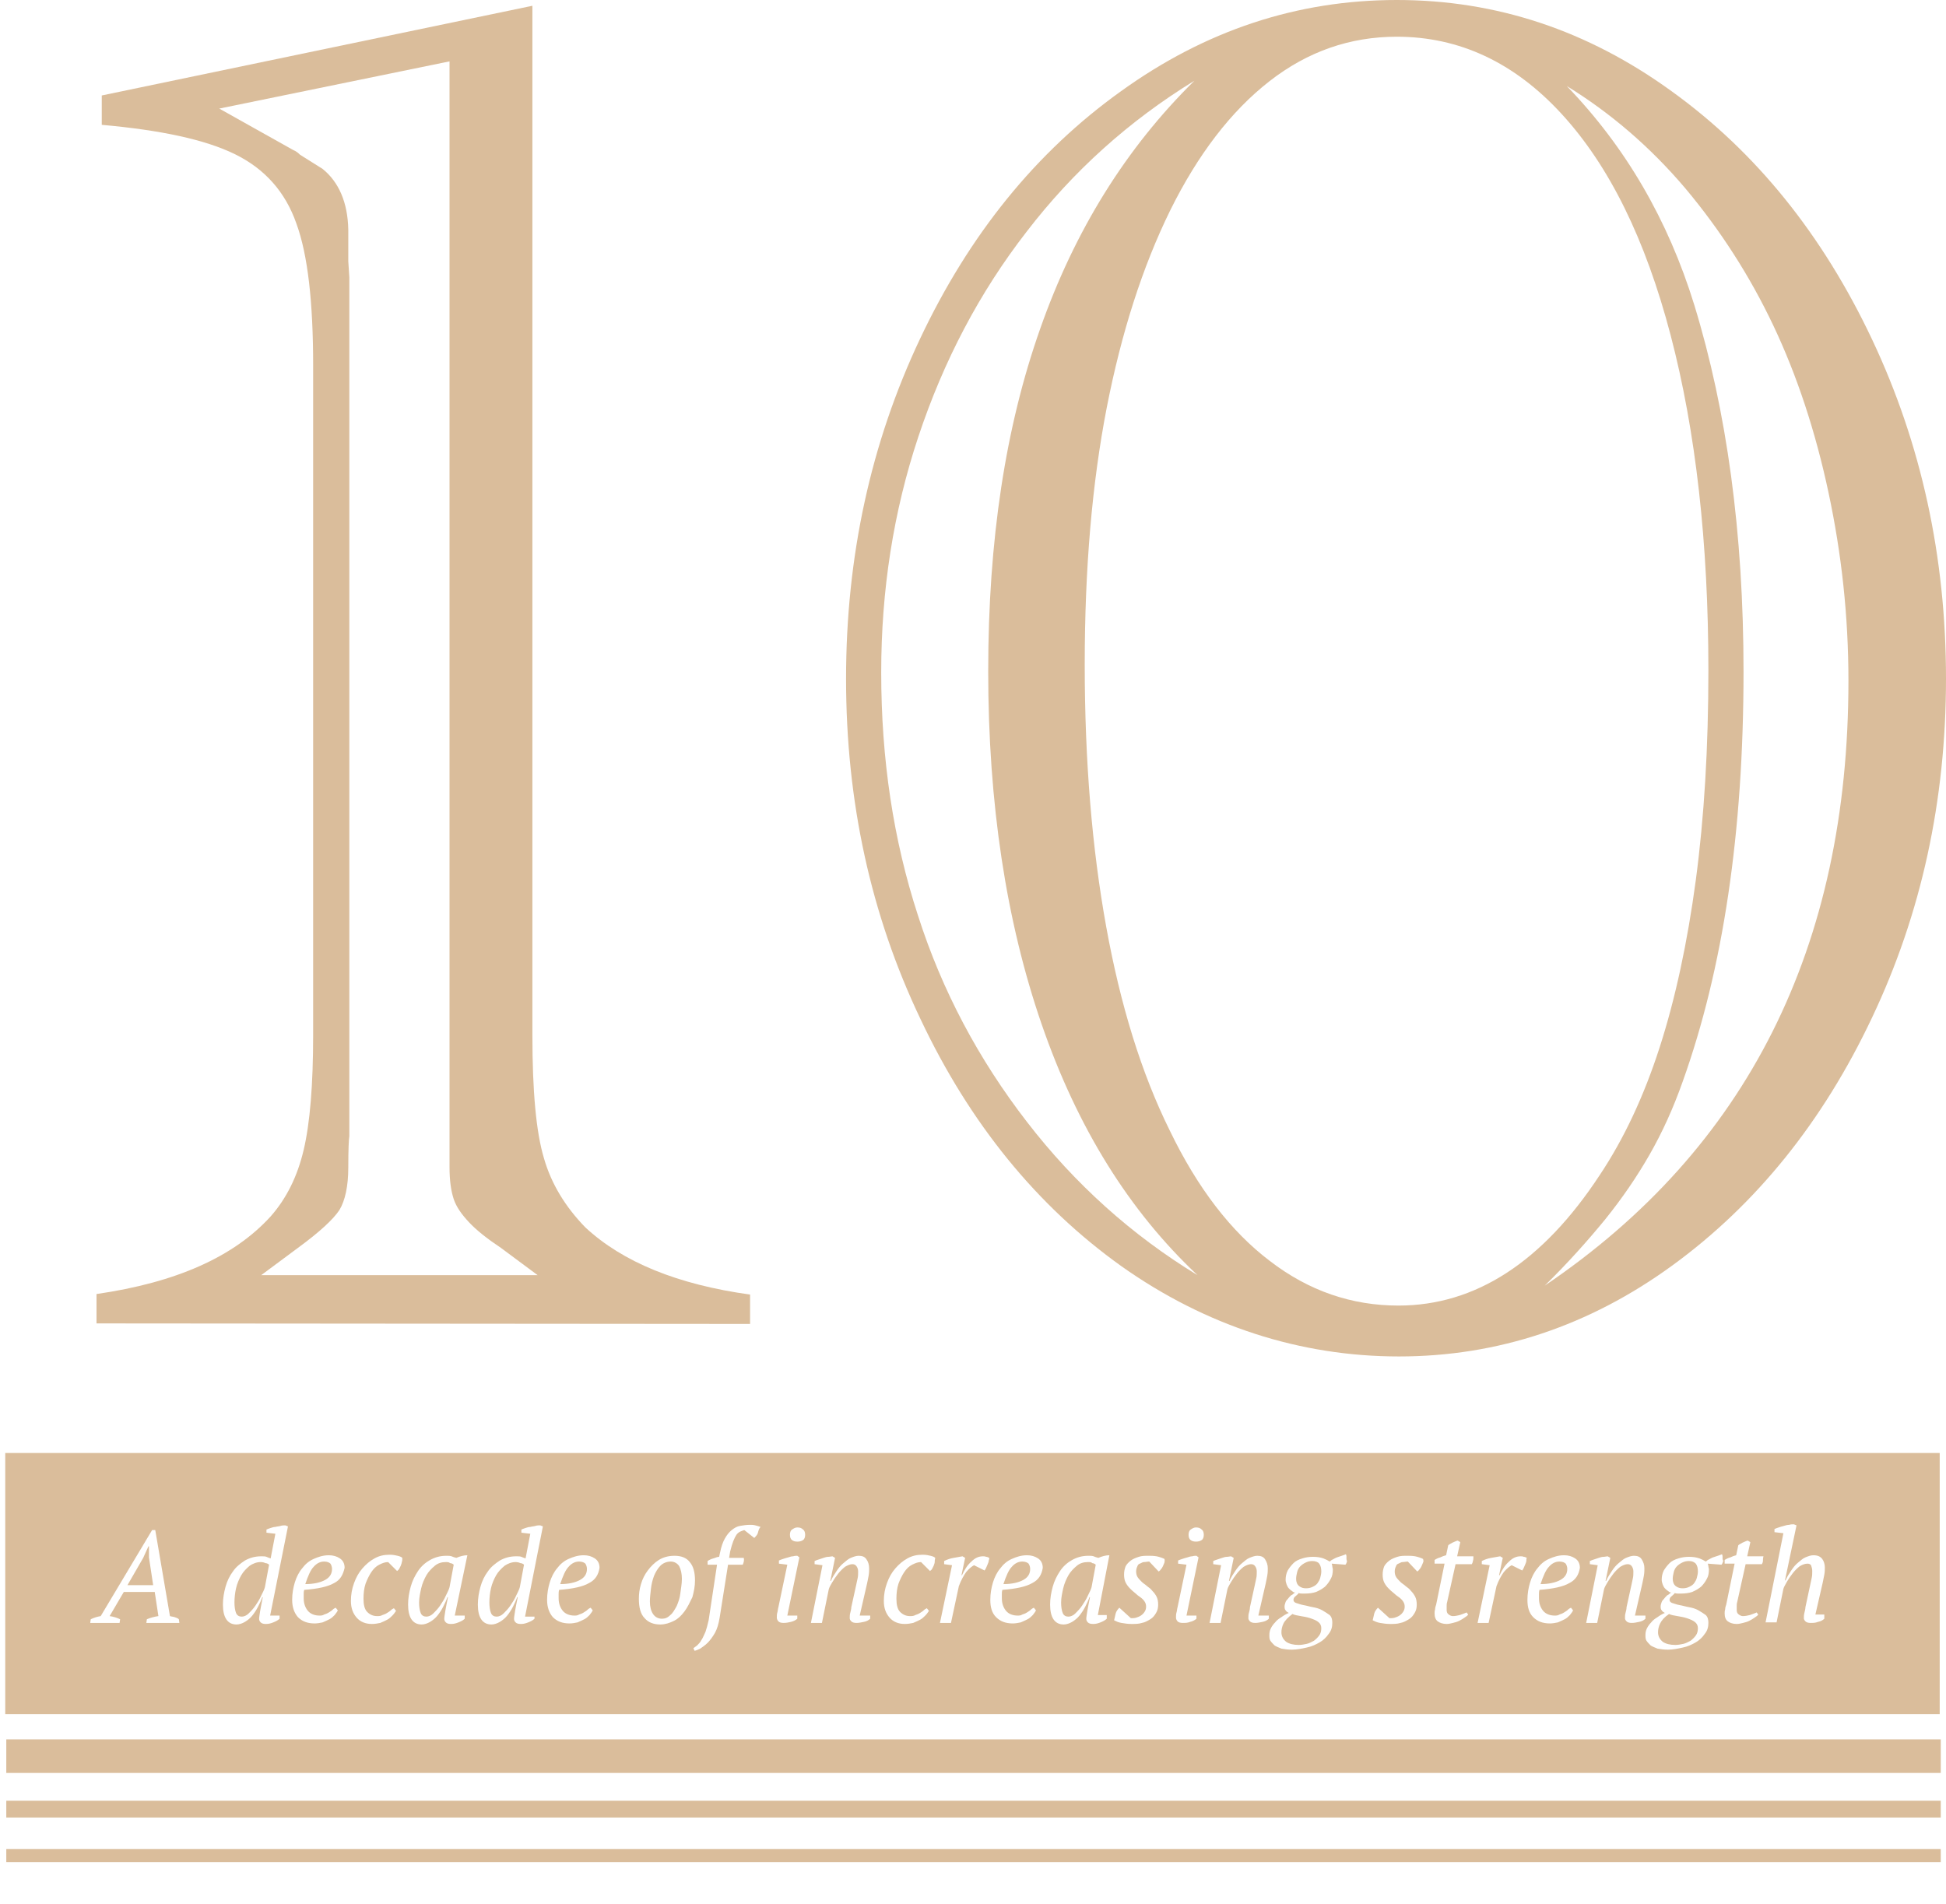 <svg width="371" height="363" viewBox="0 0 371 363" fill="none" xmlns="http://www.w3.org/2000/svg">
<path d="M18.4 252.3V246.7C33.6 244.5 44.6 239.6 51.6 231.9C54.6 228.5 56.7 224.3 57.9 219.2C59.1 214.1 59.7 206.8 59.7 197.3V69.7C59.7 57.7 58.7 48.6 56.5 42.6C54.4 36.6 50.5 32.2 44.8 29.4C39.1 26.6 30.6 24.8 19.4 23.8V18.2L101.5 1.1V197.3C101.5 208 102.2 215.8 103.7 220.8C105.1 225.7 107.8 230.1 111.6 234C118.7 240.6 129.2 244.9 143 246.8V252.4L18.4 252.3ZM49.8 243.1H102.5L95.5 237.9C92.8 236.1 90.8 234.5 89.4 233C88 231.5 87 230.1 86.5 228.6C86 227.1 85.7 225.1 85.7 222.5V11.7L41.8 20.7L55.9 28.6C56.4 28.8 56.8 29.1 57.2 29.5L61.5 32.2C64.6 34.7 66.3 38.6 66.4 43.8V49.8L66.6 52.9V216.6C66.5 217.1 66.4 219.1 66.4 222.6C66.4 226.1 65.8 228.9 64.7 230.7C63.5 232.5 60.9 234.9 56.8 237.9L49.8 243.1Z" fill="#DABD9B"/>
<path d="M161.3 129.4C161.3 106.1 166 84.5 175.4 64.6C184.8 44.7 197.5 29 213.7 17.4C229.8 5.8 247.3 0 266.3 0C285.3 0 302.7 5.8 318.7 17.4C334.8 29 347.5 44.8 356.9 64.7C366.3 84.6 371 106.2 371 129.4C371 152.6 366.3 174.2 356.9 194C347.5 213.9 334.8 229.6 318.9 241.2C303 252.8 285.5 258.6 266.7 258.6C247.9 258.6 229.9 252.8 213.8 241.4C197.7 229.9 184.9 214.2 175.5 194.3C166 174.4 161.3 152.8 161.3 129.4ZM228.3 243.1C215.3 230.9 205.4 215 198.6 195.3C191.8 175.6 188.4 153.1 188.4 128C188.4 102.9 191.7 81.4 198.3 62.7C204.9 43.9 214.7 28.2 227.7 15.4C215.3 23 204.6 32.6 195.7 44.2C186.7 55.8 179.9 68.8 175.1 83.2C170.3 97.6 168 112.6 168 128.2C168 144.7 170.3 160.1 175 174.5C179.6 188.9 186.6 202 195.8 213.9C204.9 225.7 215.8 235.5 228.3 243.1ZM206.8 126.7C206.8 145.1 208.2 161.8 210.9 176.7C213.6 191.6 217.6 204.6 223 215.5C228.3 226.5 234.7 234.8 242.1 240.4C249.5 246.1 257.7 248.9 266.6 248.9C281.3 248.9 294.1 240.6 305 224C309.6 217.1 313.4 209 316.4 199.7C319.4 190.4 321.7 179.7 323.3 167.8C324.9 155.8 325.7 142.5 325.7 127.8C325.7 103.5 323.3 82.2 318.5 63.9C313.7 45.6 306.8 31.6 297.7 21.7C288.7 11.9 278.2 7 266.3 7C257.4 7 249.3 9.8 242 15.5C234.7 21.2 228.4 29.4 223.1 40.1C217.8 50.9 213.8 63.4 211 77.7C208.2 92.1 206.8 108.4 206.8 126.7ZM294.5 245.1C333.1 219 352.4 180.5 352.4 129.8C352.4 117.5 351.1 105.6 348.6 93.9C346.1 82.2 342.6 71.6 338.1 62.1C333.6 52.6 328 43.9 321.3 35.9C314.6 28 307 21.5 298.7 16.4C309.9 28 318 41.9 323 58.1C329.2 78.3 332.4 101.6 332.4 128C332.4 158.7 328.5 184.7 320.8 206.2C319 211.3 316.9 215.9 314.5 220.1C312.1 224.3 309.3 228.4 306 232.5C302.8 236.4 299 240.7 294.5 245.1Z" fill="#DABD9B"/>
<path d="M370 331.6H1.2V338H370V331.6Z" fill="#DABD9B"/>
<path d="M370 343.3H1.2V346.5H370V343.3Z" fill="#DABD9B"/>
<path d="M370 352.5H1.2V355H370V352.5Z" fill="#DABD9B"/>
<path d="M98.3 297.8C97.5 297.8 96.8 298.1 96.2 298.5C95.6 299 95 299.6 94.6 300.3C94.2 301 93.8 301.9 93.6 302.8C93.4 303.7 93.3 304.6 93.3 305.5C93.3 306.3 93.4 307 93.6 307.5C93.8 308 94.2 308.2 94.7 308.2C95.1 308.2 95.6 308 96 307.6C96.4 307.2 96.9 306.7 97.3 306.1C97.7 305.5 98.1 304.9 98.4 304.2C98.7 303.6 99 303 99.1 302.6L99.9 298.3C99.7 298.1 99.4 298 99.2 298C99 297.9 98.7 297.8 98.3 297.8Z" fill="#DABD9B"/>
<path d="M250.2 297.6C249.7 297.6 249.3 297.7 248.9 297.9C248.5 298.1 248.2 298.3 247.9 298.6C247.6 298.9 247.4 299.3 247.3 299.7C247.2 300.1 247.1 300.6 247.1 301C247.1 301.6 247.3 302.1 247.7 302.4C248.1 302.7 248.5 302.8 249 302.8C249.5 302.8 249.9 302.7 250.3 302.5C250.7 302.3 251 302.1 251.2 301.8C251.4 301.5 251.6 301.2 251.7 300.8C251.8 300.4 251.9 300 251.9 299.6C251.9 299 251.8 298.5 251.5 298.1C251.3 297.8 250.8 297.6 250.2 297.6Z" fill="#DABD9B"/>
<path d="M85 297.8C84.2 297.8 83.5 298 82.9 298.5C82.3 299 81.7 299.6 81.3 300.3C80.9 301 80.5 301.9 80.3 302.8C80.1 303.7 79.9 304.6 79.9 305.5C79.9 306.3 80 307 80.2 307.5C80.4 308 80.8 308.2 81.3 308.2C81.7 308.2 82.2 308 82.6 307.6C83 307.2 83.5 306.7 83.9 306.1C84.3 305.5 84.7 304.9 85 304.2C85.3 303.6 85.6 303 85.7 302.6L86.5 298.3C86.3 298.1 86 298 85.8 298C85.6 297.8 85.3 297.8 85 297.8Z" fill="#DABD9B"/>
<path d="M194.9 297.7C194.2 297.7 193.5 298 192.9 298.7C192.3 299.3 191.8 300.5 191.3 302C192.9 302 194.2 301.7 195.1 301.2C196 300.7 196.4 300 196.4 299.1C196.4 298.8 196.3 298.4 196.1 298.1C195.9 297.9 195.5 297.7 194.9 297.7Z" fill="#DABD9B"/>
<path d="M127.9 297.7C127.1 297.7 126.4 298 125.9 298.5C125.4 299 125 299.7 124.7 300.4C124.4 301.2 124.2 302 124.1 302.9C124 303.8 123.9 304.6 123.9 305.3C123.9 306.3 124.1 307.1 124.5 307.7C124.9 308.3 125.5 308.6 126.2 308.6C126.8 308.6 127.3 308.4 127.8 307.9C128.3 307.5 128.6 306.9 129 306.2C129.3 305.5 129.6 304.7 129.7 303.8C129.8 302.9 130 302 130 301C130 300 129.8 299.2 129.5 298.6C129.2 298.1 128.6 297.7 127.9 297.7Z" fill="#DABD9B"/>
<path d="M244.7 309.5C244.4 310.1 244.3 310.7 244.3 311.2C244.3 311.9 244.6 312.5 245.2 313C245.8 313.4 246.6 313.6 247.6 313.6C248.1 313.6 248.6 313.5 249.1 313.4C249.6 313.3 250.1 313 250.5 312.8C250.9 312.5 251.2 312.2 251.5 311.8C251.8 311.4 251.9 310.9 251.9 310.4C251.9 309.9 251.7 309.5 251.3 309.2C250.9 308.9 250.4 308.7 249.8 308.5C249.2 308.3 248.6 308.2 248 308.1C247.4 308 246.8 307.9 246.4 307.7C245.6 308.3 245 308.9 244.7 309.5Z" fill="#DABD9B"/>
<path d="M297.3 297.7C296.6 297.7 295.9 298 295.3 298.7C294.7 299.3 294.2 300.5 293.7 302C295.3 302 296.6 301.7 297.5 301.2C298.4 300.7 298.8 300 298.8 299.1C298.8 298.8 298.7 298.4 298.5 298.1C298.3 297.9 297.9 297.7 297.3 297.7Z" fill="#DABD9B"/>
<path d="M110.4 297.7C109.7 297.7 109 298 108.4 298.7C107.8 299.3 107.3 300.5 106.8 302C108.4 302 109.7 301.7 110.6 301.2C111.5 300.7 111.9 300 111.9 299.1C111.9 298.8 111.8 298.4 111.6 298.1C111.4 297.9 111 297.7 110.4 297.7Z" fill="#DABD9B"/>
<path d="M316.5 309.5C316.2 310.1 316.1 310.7 316.1 311.2C316.1 311.9 316.4 312.5 317 313C317.6 313.4 318.4 313.6 319.4 313.6C319.9 313.6 320.4 313.5 320.9 313.4C321.4 313.3 321.9 313 322.3 312.8C322.7 312.5 323 312.2 323.3 311.8C323.6 311.4 323.7 310.9 323.7 310.4C323.7 309.9 323.5 309.5 323.1 309.2C322.7 308.9 322.2 308.7 321.6 308.5C321 308.3 320.4 308.2 319.8 308.1C319.2 308 318.6 307.9 318.2 307.7C317.3 308.3 316.8 308.9 316.5 309.5Z" fill="#DABD9B"/>
<path d="M28.4 294.8H28.3L27.3 297L24.3 302.2H29.2L28.4 296.9V294.8Z" fill="#DABD9B"/>
<path d="M322 297.6C321.5 297.6 321.1 297.7 320.7 297.9C320.3 298.1 320 298.3 319.7 298.6C319.4 298.9 319.2 299.3 319.1 299.7C319 300.1 318.9 300.6 318.9 301C318.9 301.6 319.1 302.1 319.5 302.4C319.9 302.7 320.3 302.8 320.8 302.8C321.3 302.8 321.7 302.7 322.1 302.5C322.5 302.3 322.8 302.1 323 301.8C323.2 301.5 323.4 301.2 323.5 300.8C323.6 300.4 323.7 300 323.7 299.6C323.7 299 323.6 298.5 323.3 298.1C323 297.8 322.6 297.6 322 297.6Z" fill="#DABD9B"/>
<path d="M49.7 297.8C48.9 297.8 48.2 298.1 47.6 298.5C47 299 46.4 299.6 46 300.3C45.6 301 45.2 301.9 45 302.8C44.8 303.7 44.7 304.6 44.7 305.5C44.7 306.3 44.8 307 45 307.5C45.2 308 45.6 308.2 46.1 308.2C46.5 308.2 47 308 47.4 307.6C47.8 307.2 48.3 306.7 48.7 306.1C49.1 305.5 49.5 304.9 49.8 304.2C50.1 303.6 50.4 303 50.5 302.6L51.3 298.3C51.1 298.1 50.8 298 50.6 298C50.4 297.9 50.1 297.8 49.7 297.8Z" fill="#DABD9B"/>
<path d="M1 277V326.8H369.8V277H1ZM34.2 309.4H27.9L28 308.7C28.7 308.4 29.5 308.2 30.2 308.1L29.5 303.5H23.6L20.9 308.1C21.6 308.2 22.3 308.4 22.9 308.7L22.8 309.4H17.2L17.3 308.7C17.9 308.4 18.6 308.2 19.2 308.1L29 291.7H29.6L32.4 308.1C32.7 308.2 33 308.2 33.3 308.3C33.6 308.4 33.9 308.5 34.1 308.7L34.2 309.4ZM53.3 308V308.6C53 308.9 52.6 309.1 52.1 309.3C51.6 309.5 51.2 309.6 50.7 309.6C50.2 309.6 49.9 309.5 49.7 309.3C49.5 309.1 49.4 308.9 49.4 308.6C49.4 308.3 49.5 307.8 49.6 307.1C49.7 306.4 49.9 305.6 50.1 304.5H50C49.8 305.1 49.5 305.7 49.2 306.3C48.9 306.9 48.5 307.5 48.1 308C47.7 308.5 47.2 308.9 46.7 309.2C46.2 309.5 45.6 309.7 45.1 309.7C43.4 309.7 42.5 308.4 42.5 305.9C42.5 304.7 42.7 303.6 43 302.5C43.3 301.4 43.8 300.4 44.4 299.6C45 298.7 45.8 298.1 46.7 297.5C47.6 297 48.6 296.7 49.8 296.7C50.2 296.7 50.6 296.7 50.8 296.8C51 296.9 51.3 297 51.6 297.1L52.5 292.4L50.8 292.2V291.6C51 291.5 51.3 291.4 51.6 291.3C51.9 291.2 52.2 291.1 52.5 291.1C52.8 291 53.2 291 53.5 290.9C53.8 290.8 54.1 290.8 54.4 290.8L54.9 291L51.5 308H53.3ZM63.7 301.8C62.5 302.5 60.6 302.9 58 303.1C57.9 303.4 57.9 303.7 57.9 303.9C57.9 304.2 57.9 304.4 57.9 304.7C57.9 305.7 58.2 306.5 58.7 307.1C59.2 307.7 60 308 60.9 308C61.2 308 61.5 308 61.8 307.8C62.1 307.7 62.4 307.6 62.7 307.4C63 307.2 63.2 307.1 63.4 306.9C63.6 306.7 63.8 306.6 64 306.5L64.4 307C64.3 307.3 64 307.6 63.8 307.9C63.5 308.2 63.2 308.5 62.8 308.7C62.4 308.9 62 309.1 61.5 309.3C61 309.4 60.5 309.5 60 309.5C58.6 309.5 57.6 309.1 56.8 308.3C56.1 307.5 55.7 306.4 55.7 305C55.7 303.8 55.9 302.7 56.2 301.7C56.5 300.7 57 299.7 57.6 299C58.2 298.2 58.9 297.6 59.8 297.2C60.7 296.8 61.6 296.5 62.7 296.5C63.5 296.5 64.2 296.7 64.8 297.1C65.4 297.5 65.7 298.1 65.7 298.9C65.4 300.2 64.9 301.2 63.7 301.8ZM76.6 297.8C76.6 298 76.5 298.2 76.4 298.5C76.3 298.7 76.2 298.9 76.1 299.1C76 299.3 75.8 299.4 75.7 299.5L74 297.8C73.4 297.8 72.9 298 72.3 298.3C71.7 298.6 71.2 299.1 70.8 299.7C70.4 300.3 70 301.1 69.7 301.9C69.4 302.8 69.3 303.8 69.3 304.8C69.3 305.9 69.5 306.8 70 307.3C70.5 307.8 71.1 308.1 71.9 308.1C72.2 308.1 72.6 308.1 72.9 307.9C73.2 307.8 73.5 307.7 73.8 307.5C74.1 307.3 74.3 307.2 74.5 307C74.7 306.8 74.9 306.7 75.1 306.6L75.5 307.1C75.3 307.4 75.1 307.7 74.8 308C74.5 308.3 74.2 308.6 73.8 308.8C73.4 309 73 309.2 72.5 309.4C72 309.5 71.5 309.6 70.9 309.6C69.7 309.6 68.7 309.2 68 308.4C67.3 307.6 66.9 306.6 66.9 305.2C66.9 304 67.1 302.9 67.5 301.8C67.9 300.7 68.4 299.8 69.1 299C69.8 298.2 70.5 297.6 71.4 297.1C72.3 296.6 73.2 296.4 74.3 296.4C74.9 296.4 75.4 296.5 75.8 296.6C76.2 296.7 76.5 296.8 76.7 297C76.7 297.4 76.7 297.6 76.6 297.8ZM88.6 308V308.6C88.3 308.9 87.9 309.1 87.4 309.3C86.9 309.5 86.5 309.6 86 309.6C85.5 309.6 85.2 309.5 85 309.3C84.8 309.1 84.7 308.9 84.7 308.6C84.7 308.3 84.8 307.8 84.9 307.1C85 306.4 85.2 305.6 85.4 304.5H85.3C85.1 305.1 84.8 305.7 84.5 306.3C84.2 306.9 83.8 307.5 83.4 308C83 308.5 82.5 308.9 82 309.2C81.5 309.5 80.9 309.7 80.4 309.7C78.7 309.7 77.8 308.4 77.8 305.9C77.8 304.7 78 303.6 78.3 302.5C78.6 301.4 79.1 300.4 79.7 299.5C80.3 298.6 81.1 297.9 82 297.4C82.9 296.9 83.9 296.6 85.1 296.6C85.5 296.6 85.8 296.6 86.1 296.7C86.3 296.8 86.6 296.9 87 297C87.7 296.7 88.4 296.5 89.1 296.5L86.7 308H88.6ZM101.9 308V308.6C101.6 308.9 101.2 309.1 100.7 309.3C100.2 309.5 99.8 309.6 99.3 309.6C98.8 309.6 98.5 309.5 98.3 309.3C98.1 309.1 98 308.9 98 308.6C98 308.3 98.1 307.8 98.2 307.1C98.3 306.4 98.5 305.6 98.7 304.5H98.6C98.4 305.1 98.1 305.7 97.8 306.3C97.5 306.9 97.1 307.5 96.7 308C96.3 308.5 95.8 308.9 95.3 309.2C94.8 309.5 94.2 309.7 93.7 309.7C92 309.7 91.1 308.4 91.1 305.9C91.1 304.7 91.3 303.6 91.6 302.5C91.9 301.4 92.4 300.4 93 299.6C93.6 298.7 94.4 298.1 95.3 297.5C96.2 297 97.2 296.7 98.4 296.7C98.8 296.7 99.2 296.7 99.4 296.8C99.6 296.9 99.9 297 100.2 297.1L101.1 292.4L99.4 292.2V291.6C99.6 291.5 99.9 291.4 100.2 291.3C100.5 291.2 100.8 291.1 101.1 291.1C101.4 291 101.8 291 102.1 290.9C102.4 290.8 102.7 290.8 103 290.8L103.5 291L100.1 308.2H101.9V308ZM112.3 301.8C111.1 302.5 109.2 302.9 106.6 303.1C106.5 303.4 106.5 303.7 106.5 303.9C106.5 304.2 106.5 304.4 106.5 304.7C106.5 305.7 106.8 306.5 107.3 307.1C107.8 307.7 108.6 308 109.5 308C109.8 308 110.1 308 110.4 307.8C110.7 307.7 111 307.6 111.3 307.4C111.6 307.2 111.8 307.1 112 306.9C112.2 306.7 112.4 306.6 112.6 306.5L113 307C112.9 307.3 112.6 307.6 112.4 307.9C112.1 308.2 111.8 308.5 111.4 308.7C111 308.9 110.6 309.1 110.1 309.3C109.6 309.4 109.1 309.5 108.6 309.5C107.2 309.5 106.2 309.1 105.4 308.3C104.7 307.5 104.3 306.4 104.3 305C104.3 303.8 104.5 302.7 104.8 301.7C105.1 300.7 105.6 299.7 106.2 299C106.8 298.2 107.5 297.6 108.4 297.2C109.3 296.8 110.2 296.5 111.3 296.5C112.1 296.5 112.8 296.7 113.4 297.1C114 297.5 114.3 298.1 114.3 298.9C114.1 300.2 113.5 301.2 112.3 301.8ZM130.5 307.2C129.9 308 129.3 308.6 128.5 309C127.7 309.4 126.8 309.7 125.9 309.7C124.6 309.7 123.6 309.3 122.9 308.5C122.1 307.7 121.8 306.4 121.8 304.8C121.8 303.9 121.9 303 122.2 302C122.5 301 122.9 300.2 123.5 299.4C124.1 298.6 124.8 297.9 125.6 297.4C126.4 296.9 127.4 296.6 128.6 296.6C129.9 296.6 130.9 297 131.5 297.8C132.2 298.6 132.5 299.8 132.5 301.3C132.5 302.4 132.3 303.4 132 304.5C131.5 305.5 131.1 306.4 130.5 307.2ZM144.5 292.2C144.4 292.6 144.1 292.9 143.8 293.2L141.9 291.7C141.6 291.8 141.3 291.9 141.1 292C140.9 292.1 140.6 292.3 140.4 292.6C140.2 292.9 140 293.3 139.8 293.8C139.6 294.3 139.4 295 139.2 295.8L139 297H141.8C141.9 297.4 141.8 297.9 141.6 298.3H138.8L137.2 308.4C137 309.6 136.7 310.6 136.3 311.3C135.9 312 135.4 312.7 134.9 313.2C134.4 313.7 133.9 314 133.5 314.3C133 314.5 132.7 314.7 132.4 314.7L132.2 314.2C132.4 314.1 132.6 313.9 132.9 313.7C133.2 313.4 133.5 313.1 133.7 312.7C134 312.3 134.2 311.7 134.5 311.1C134.7 310.5 134.9 309.8 135.1 308.9L136.7 298.3H134.9V297.6C135.2 297.4 135.6 297.2 136 297.1C136.4 297 136.7 296.8 137.1 296.8L137.3 295.9C137.5 294.9 137.8 294 138.2 293.3C138.6 292.6 139 292.1 139.5 291.7C140 291.3 140.5 291 141.1 290.9C141.7 290.8 142.3 290.7 143 290.7C143.3 290.7 143.6 290.7 144 290.8C144.4 290.9 144.7 291 145 291.1C144.7 291.4 144.6 291.8 144.5 292.2ZM152 308V308.6C151.7 308.9 151.2 309.1 150.8 309.2C150.4 309.3 149.9 309.4 149.4 309.4C148.9 309.4 148.6 309.3 148.4 309.1C148.2 308.9 148.1 308.6 148.1 308.4C148.1 308.1 148.1 307.7 148.2 307.4C148.3 307.1 148.3 306.7 148.4 306.4L150.1 298.3L148.5 298.1V297.5C148.7 297.4 149 297.3 149.3 297.2C149.6 297.1 149.9 297 150.3 296.9C150.6 296.8 150.9 296.7 151.2 296.7C151.5 296.6 151.8 296.6 152 296.6L152.4 296.9L150.1 308H152ZM153.1 293.6C152.8 293.8 152.5 293.9 152 293.9C151.6 293.9 151.2 293.8 151 293.6C150.7 293.4 150.6 293 150.6 292.6C150.6 292.2 150.7 291.8 151 291.6C151.3 291.4 151.6 291.2 152 291.2C152.5 291.2 152.8 291.3 153.1 291.6C153.4 291.8 153.5 292.2 153.5 292.6C153.5 293 153.4 293.4 153.1 293.6ZM165.9 308V308.6C165.6 308.9 165.2 309.1 164.7 309.2C164.2 309.3 163.8 309.4 163.3 309.4C162.8 309.4 162.5 309.3 162.3 309.1C162.1 308.9 162 308.7 162 308.5C162 308.2 162 307.8 162.1 307.5C162.2 307.1 162.3 306.7 162.3 306.4L163.2 302.3C163.3 301.8 163.4 301.3 163.5 300.9C163.6 300.5 163.6 300 163.6 299.6C163.6 299.2 163.5 298.9 163.3 298.6C163.1 298.3 162.8 298.2 162.5 298.2C162.1 298.2 161.6 298.4 161.1 298.7C160.6 299.1 160.2 299.5 159.8 300C159.4 300.5 159 301.1 158.7 301.6C158.4 302.1 158.1 302.6 158 303L156.7 309.4H154.6L156.8 298.4L155.3 298.2V297.6C155.5 297.5 155.8 297.4 156.1 297.3C156.4 297.2 156.7 297.1 157 297C157.3 296.9 157.6 296.8 157.9 296.8C158.2 296.8 158.5 296.7 158.7 296.7L159.2 297L158.3 301.4H158.4C158.7 300.7 159.1 300.1 159.5 299.5C159.9 298.9 160.3 298.4 160.8 298C161.3 297.6 161.7 297.2 162.2 297C162.7 296.8 163.2 296.6 163.7 296.6C164.4 296.6 164.9 296.8 165.2 297.3C165.5 297.7 165.7 298.3 165.7 299C165.7 299.4 165.7 299.8 165.6 300.4C165.5 300.9 165.4 301.5 165.3 301.9L163.9 308H165.9ZM178.2 297.8C178.2 298 178.1 298.2 178 298.5C177.9 298.7 177.8 298.9 177.7 299.1C177.6 299.3 177.4 299.4 177.3 299.5L175.6 297.8C175 297.8 174.5 298 173.9 298.3C173.3 298.6 172.8 299.1 172.4 299.7C172 300.3 171.6 301.1 171.3 301.9C171 302.8 170.9 303.8 170.9 304.8C170.9 305.9 171.1 306.8 171.6 307.3C172.1 307.8 172.7 308.1 173.5 308.1C173.8 308.1 174.2 308.1 174.5 307.9C174.8 307.8 175.1 307.7 175.4 307.5C175.7 307.3 175.9 307.2 176.1 307C176.3 306.8 176.5 306.7 176.7 306.6L177.1 307.1C176.9 307.4 176.7 307.7 176.4 308C176.1 308.3 175.8 308.6 175.4 308.8C175 309 174.6 309.2 174.1 309.4C173.6 309.5 173.1 309.6 172.5 309.6C171.3 309.6 170.3 309.2 169.6 308.4C168.9 307.6 168.5 306.6 168.5 305.2C168.5 304 168.7 302.9 169.1 301.8C169.5 300.7 170 299.8 170.7 299C171.4 298.2 172.1 297.6 173 297.1C173.9 296.6 174.8 296.4 175.9 296.4C176.5 296.4 177 296.5 177.4 296.6C177.8 296.7 178.1 296.8 178.3 297C178.2 297.4 178.2 297.6 178.2 297.8ZM188.5 297.5C188.5 297.7 188.4 298 188.3 298.2C188.2 298.4 188.1 298.7 188 298.9C187.9 299.1 187.8 299.3 187.7 299.4L185.7 298.4C185.3 298.6 184.8 299 184.2 299.7C183.7 300.4 183.2 301.3 182.8 302.4L181.3 309.4H179.2L181.5 298.4L180 298.2V297.6C180.6 297.3 181.2 297.1 181.8 297C182.4 296.9 183 296.8 183.5 296.7L184 297L183.3 300.3H183.4C183.9 299.2 184.5 298.3 185.2 297.7C185.9 297 186.6 296.7 187.4 296.7C187.6 296.7 187.8 296.7 188 296.8C188.2 296.8 188.4 296.9 188.6 297C188.6 297.1 188.6 297.3 188.5 297.5ZM196.8 301.8C195.6 302.5 193.7 302.9 191.1 303.1C191 303.4 191 303.7 191 303.9C191 304.2 191 304.4 191 304.7C191 305.7 191.3 306.5 191.8 307.1C192.3 307.7 193.1 308 194 308C194.3 308 194.6 308 194.9 307.8C195.2 307.7 195.5 307.6 195.8 307.4C196.1 307.2 196.3 307.1 196.5 306.9C196.7 306.7 196.9 306.6 197.1 306.5L197.5 307C197.4 307.3 197.1 307.6 196.9 307.9C196.6 308.2 196.3 308.5 195.9 308.7C195.5 308.9 195.1 309.1 194.6 309.3C194.1 309.4 193.6 309.5 193.1 309.5C191.7 309.5 190.7 309.1 189.9 308.3C189.1 307.5 188.8 306.4 188.8 305C188.8 303.8 189 302.7 189.3 301.7C189.6 300.7 190.1 299.7 190.7 299C191.3 298.2 192 297.6 192.9 297.2C193.8 296.8 194.7 296.5 195.8 296.5C196.6 296.5 197.3 296.7 197.9 297.1C198.5 297.5 198.8 298.1 198.8 298.9C198.6 300.2 198 301.2 196.8 301.8ZM211 308V308.6C210.7 308.9 210.3 309.1 209.8 309.3C209.3 309.5 208.9 309.6 208.4 309.6C207.9 309.6 207.6 309.5 207.4 309.3C207.2 309.1 207.1 308.9 207.1 308.6C207.1 308.3 207.2 307.8 207.3 307.1C207.4 306.4 207.6 305.6 207.8 304.5H207.7C207.5 305.1 207.2 305.7 206.9 306.3C206.6 306.9 206.2 307.5 205.8 308C205.4 308.5 204.9 308.9 204.4 309.2C203.9 309.5 203.3 309.7 202.8 309.7C201.1 309.7 200.2 308.4 200.2 305.9C200.2 304.7 200.4 303.6 200.7 302.5C201 301.4 201.5 300.4 202.1 299.5C202.7 298.6 203.5 297.9 204.4 297.4C205.3 296.9 206.3 296.6 207.5 296.6C207.9 296.6 208.2 296.6 208.5 296.7C208.7 296.8 209 296.9 209.4 297C210.1 296.7 210.8 296.5 211.5 296.5L209.3 307.9H211V308ZM222 297.9C221.9 298.1 221.8 298.4 221.7 298.6C221.6 298.8 221.5 299 221.3 299.2C221.2 299.4 221 299.5 220.9 299.6L219.1 297.7C218.8 297.7 218.4 297.8 218.1 297.8C217.8 297.8 217.6 298 217.3 298.1C217 298.2 216.9 298.4 216.8 298.7C216.7 298.9 216.6 299.2 216.6 299.6C216.6 300 216.7 300.4 216.9 300.7C217.1 301 217.4 301.3 217.7 301.6C218 301.9 218.4 302.1 218.7 302.4C219.1 302.7 219.4 302.9 219.7 303.3C220 303.6 220.3 304 220.5 304.4C220.7 304.8 220.8 305.3 220.8 305.9C220.8 306.5 220.7 307 220.4 307.5C220.1 308 219.8 308.4 219.3 308.7C218.8 309 218.3 309.3 217.7 309.4C217.1 309.6 216.4 309.6 215.7 309.6C215 309.6 214.4 309.5 213.8 309.4C213.2 309.3 212.8 309.1 212.4 308.9C212.5 308.5 212.6 308 212.7 307.6C212.8 307.2 213.1 306.8 213.4 306.5L215.6 308.5C215.9 308.5 216.3 308.5 216.6 308.4C216.9 308.3 217.2 308.2 217.5 308C217.8 307.8 218 307.6 218.2 307.3C218.4 307 218.5 306.7 218.5 306.3C218.5 305.9 218.4 305.6 218.2 305.3C218 305 217.7 304.7 217.4 304.5C217.1 304.3 216.7 304 216.4 303.7C216 303.4 215.7 303.1 215.4 302.8C215.1 302.5 214.8 302.1 214.6 301.7C214.4 301.3 214.3 300.8 214.3 300.2C214.3 299.6 214.4 299.1 214.6 298.6C214.8 298.2 215.2 297.8 215.6 297.5C216 297.2 216.5 297 217.1 296.8C217.7 296.6 218.3 296.6 219 296.6C219.4 296.6 219.9 296.6 220.5 296.7C221 296.8 221.6 297 222 297.2C222.1 297.5 222 297.7 222 297.9ZM228.1 308V308.6C227.8 308.9 227.3 309.1 226.9 309.2C226.4 309.4 226 309.4 225.5 309.4C225 309.4 224.7 309.3 224.5 309.1C224.3 308.9 224.2 308.6 224.2 308.4C224.2 308.1 224.2 307.7 224.3 307.4C224.4 307.1 224.4 306.7 224.5 306.4L226.2 298.3L224.6 298.1V297.5C224.8 297.4 225.1 297.3 225.4 297.2C225.7 297.1 226 297 226.4 296.9C226.7 296.8 227 296.7 227.3 296.7C227.6 296.6 227.9 296.6 228.1 296.6L228.5 296.9L226.2 308H228.1ZM229.1 293.6C228.8 293.8 228.5 293.9 228 293.9C227.6 293.9 227.2 293.8 227 293.6C226.7 293.4 226.6 293 226.6 292.6C226.6 292.2 226.7 291.8 227 291.6C227.3 291.4 227.6 291.2 228 291.2C228.5 291.2 228.8 291.3 229.1 291.6C229.4 291.8 229.5 292.2 229.5 292.6C229.5 293 229.4 293.4 229.1 293.6ZM241.9 308V308.6C241.6 308.9 241.2 309.1 240.7 309.2C240.2 309.3 239.8 309.4 239.3 309.4C238.8 309.4 238.5 309.3 238.3 309.1C238.1 308.9 238 308.7 238 308.5C238 308.2 238 307.8 238.1 307.5C238.2 307.2 238.3 306.7 238.3 306.4L239.2 302.3C239.3 301.8 239.4 301.3 239.5 300.9C239.6 300.5 239.6 300 239.6 299.6C239.6 299.2 239.5 298.9 239.3 298.6C239.1 298.3 238.8 298.2 238.5 298.2C238.1 298.2 237.6 298.4 237.1 298.7C236.6 299.1 236.2 299.5 235.8 300C235.4 300.5 235 301.1 234.7 301.6C234.4 302.1 234.1 302.6 234 303L232.7 309.4H230.6L232.8 298.4L231.3 298.2V297.6C231.5 297.5 231.8 297.4 232.1 297.3C232.4 297.2 232.7 297.1 233 297C233.3 296.9 233.6 296.8 233.9 296.8C234.2 296.8 234.5 296.7 234.7 296.7L235.2 297L234.3 301.4H234.4C234.7 300.7 235.1 300.1 235.5 299.5C235.9 298.9 236.3 298.4 236.8 298C237.3 297.6 237.7 297.2 238.2 297C238.7 296.8 239.2 296.6 239.7 296.6C240.4 296.6 240.9 296.8 241.2 297.3C241.5 297.8 241.7 298.3 241.7 299C241.7 299.4 241.7 299.8 241.6 300.4C241.5 300.9 241.4 301.5 241.3 301.9L239.9 308H241.9ZM256.8 297.7C256.7 297.9 256.7 298.1 256.5 298.3L253.9 298.1C253.9 298.3 254 298.4 254 298.6C254 298.8 254.1 299 254.1 299.2C254.1 299.9 254 300.5 253.7 301C253.4 301.6 253 302.1 252.6 302.5C252.1 302.9 251.6 303.2 250.9 303.5C250.3 303.7 249.6 303.8 248.9 303.8C248.6 303.8 248.4 303.8 248.2 303.8C248 303.8 247.8 303.8 247.6 303.7C247.5 303.9 247.2 304.1 247 304.3C246.7 304.5 246.6 304.8 246.6 305C246.6 305.3 246.8 305.5 247.1 305.6C247.5 305.7 247.9 305.9 248.5 306C249.1 306.1 249.7 306.3 250.3 306.4C250.9 306.5 251.6 306.7 252.1 307C252.6 307.3 253.1 307.6 253.5 307.9C253.9 308.3 254 308.8 254 309.4C254 310.2 253.8 310.9 253.3 311.5C252.9 312.1 252.3 312.7 251.6 313.1C250.9 313.5 250.1 313.9 249.1 314.1C248.2 314.3 247.2 314.5 246.3 314.5C245.5 314.5 244.9 314.4 244.3 314.3C243.8 314.1 243.3 313.9 243 313.7C242.7 313.4 242.4 313.1 242.2 312.8C242 312.5 242 312.1 242 311.7C242 311.2 242.1 310.8 242.3 310.4C242.5 310 242.8 309.6 243.1 309.3C243.4 308.9 243.8 308.6 244.3 308.3C244.7 308 245.2 307.7 245.7 307.5C245.5 307.4 245.2 307.2 245.1 307C244.9 306.8 244.9 306.5 244.9 306.2C244.9 306 245 305.7 245.1 305.4C245.2 305.1 245.5 304.9 245.7 304.6C245.9 304.4 246.1 304.1 246.4 304C246.6 303.8 246.8 303.7 246.9 303.6C246.7 303.6 246.5 303.5 246.3 303.3C246.1 303.2 245.9 303 245.7 302.8C245.5 302.6 245.4 302.3 245.3 302.1C245.2 301.8 245.1 301.5 245.1 301.2C245.1 300.6 245.2 300 245.5 299.4C245.8 298.9 246.2 298.4 246.6 298C247 297.6 247.6 297.3 248.3 297.1C248.9 296.9 249.6 296.8 250.3 296.8C251.1 296.8 251.7 296.9 252.3 297.1C252.8 297.3 253.2 297.5 253.5 297.7C253.7 297.6 253.8 297.4 254.1 297.3C254.3 297.2 254.6 297 254.9 296.9C255.2 296.8 255.5 296.7 255.8 296.6C256.1 296.5 256.4 296.4 256.6 296.3C256.6 296.4 256.7 296.5 256.7 296.7C256.7 296.9 256.7 297 256.7 297.2C256.7 297.4 256.8 297.5 256.8 297.7ZM271.3 297.9C271.2 298.1 271.1 298.4 271 298.6C270.9 298.8 270.8 299 270.6 299.2C270.5 299.4 270.3 299.5 270.2 299.6L268.4 297.7C268.1 297.7 267.7 297.8 267.4 297.8C267.1 297.8 266.9 298 266.6 298.1C266.3 298.2 266.2 298.4 266.1 298.7C266 298.9 265.9 299.2 265.9 299.6C265.9 300 266 300.4 266.2 300.7C266.4 301 266.7 301.3 267 301.6C267.3 301.9 267.7 302.1 268 302.4C268.4 302.7 268.7 302.9 269 303.3C269.3 303.6 269.6 304 269.8 304.4C270 304.8 270.1 305.3 270.1 305.9C270.1 306.5 270 307 269.7 307.5C269.4 308 269.1 308.4 268.6 308.7C268.1 309 267.6 309.3 267 309.4C266.4 309.6 265.7 309.6 265 309.6C264.3 309.6 263.7 309.5 263.1 309.4C262.5 309.3 262.1 309.1 261.7 308.9C261.8 308.5 261.9 308 262 307.6C262.1 307.2 262.4 306.8 262.7 306.5L264.9 308.5C265.2 308.5 265.6 308.5 265.9 308.4C266.2 308.3 266.5 308.2 266.8 308C267.1 307.8 267.3 307.6 267.5 307.3C267.7 307 267.8 306.7 267.8 306.3C267.8 305.9 267.7 305.6 267.5 305.3C267.3 305 267 304.7 266.7 304.5C266.4 304.3 266 304 265.7 303.7C265.3 303.4 265 303.1 264.7 302.8C264.4 302.5 264.1 302.1 263.9 301.7C263.7 301.3 263.6 300.8 263.6 300.2C263.6 299.6 263.7 299.1 263.9 298.6C264.1 298.2 264.5 297.8 264.9 297.5C265.3 297.2 265.8 297 266.4 296.8C267 296.6 267.6 296.6 268.3 296.6C268.7 296.6 269.2 296.6 269.8 296.7C270.3 296.8 270.9 297 271.3 297.2C271.4 297.5 271.4 297.7 271.3 297.9ZM280.8 297.6C280.8 297.8 280.7 298 280.6 298.2H277.5L275.9 305.4C275.8 305.7 275.8 306 275.8 306.2C275.8 306.4 275.8 306.7 275.8 306.9C275.8 307.3 275.9 307.6 276.2 307.8C276.5 308 276.7 308.1 277 308.1C277.4 308.1 277.9 308 278.3 307.9C278.8 307.7 279.2 307.6 279.6 307.4L279.9 307.8C279.8 308 279.5 308.2 279.2 308.4C278.9 308.6 278.6 308.8 278.2 309C277.8 309.2 277.4 309.3 277 309.4C276.6 309.5 276.2 309.6 275.8 309.6C275.1 309.6 274.5 309.4 274.1 309.1C273.7 308.8 273.5 308.3 273.5 307.6C273.5 307.4 273.5 307.1 273.6 306.8C273.6 306.5 273.7 306.2 273.8 305.9L275.4 298.1H273.5V297.4C273.8 297.2 274.2 297 274.6 296.9C275 296.7 275.3 296.6 275.7 296.5L276.1 294.6C276.3 294.4 276.6 294.3 276.9 294.1C277.2 294 277.5 293.8 277.9 293.7L278.4 294L277.8 296.7H280.9C280.9 297.1 280.9 297.4 280.8 297.6ZM291 297.5C291 297.7 290.9 298 290.8 298.2C290.7 298.4 290.6 298.7 290.5 298.9C290.4 299.1 290.3 299.3 290.2 299.4L288.2 298.4C287.8 298.6 287.3 299 286.7 299.7C286.2 300.4 285.7 301.3 285.3 302.4L283.8 309.4H281.7L284 298.4L282.5 298.2V297.6C283.1 297.3 283.7 297.1 284.3 297C284.9 296.9 285.5 296.8 286 296.7L286.5 297L285.8 300.3H285.9C286.4 299.2 287 298.3 287.7 297.7C288.4 297 289.1 296.7 289.9 296.7C290.1 296.7 290.3 296.7 290.5 296.8C290.7 296.8 290.9 296.9 291.1 297C291 297.1 291 297.3 291 297.5ZM299.2 301.8C298 302.5 296.1 302.9 293.5 303.1C293.4 303.4 293.4 303.7 293.4 303.9C293.4 304.2 293.4 304.4 293.4 304.7C293.4 305.7 293.7 306.5 294.2 307.1C294.7 307.7 295.5 308 296.4 308C296.7 308 297 308 297.3 307.8C297.6 307.7 297.9 307.6 298.2 307.4C298.5 307.2 298.7 307.1 298.9 306.9C299.1 306.7 299.3 306.6 299.5 306.5L299.9 307C299.8 307.3 299.5 307.6 299.3 307.9C299 308.2 298.7 308.5 298.3 308.7C297.9 308.9 297.5 309.1 297 309.3C296.5 309.4 296 309.5 295.5 309.5C294.1 309.5 293.1 309.1 292.3 308.3C291.5 307.5 291.2 306.4 291.2 305C291.2 303.8 291.4 302.7 291.7 301.7C292 300.7 292.5 299.7 293.1 299C293.7 298.2 294.4 297.6 295.3 297.2C296.2 296.8 297.1 296.5 298.2 296.5C299 296.5 299.7 296.7 300.3 297.1C300.9 297.5 301.2 298.1 301.2 298.9C301 300.2 300.4 301.2 299.2 301.8ZM313.7 308V308.6C313.4 308.9 313 309.1 312.5 309.2C312 309.3 311.6 309.4 311.1 309.4C310.6 309.4 310.3 309.3 310.1 309.1C309.9 308.9 309.8 308.7 309.8 308.5C309.8 308.2 309.8 307.8 309.9 307.5C310 307.2 310.1 306.7 310.1 306.4L311 302.3C311.1 301.8 311.2 301.3 311.3 300.9C311.4 300.5 311.4 300 311.4 299.6C311.4 299.2 311.3 298.9 311.1 298.6C310.9 298.3 310.6 298.2 310.3 298.2C309.9 298.2 309.4 298.4 308.9 298.7C308.4 299.1 308 299.5 307.6 300C307.2 300.5 306.8 301.1 306.5 301.6C306.2 302.1 305.9 302.6 305.8 303L304.5 309.4H302.4L304.6 298.4L303.1 298.2V297.6C303.3 297.5 303.6 297.4 303.9 297.3C304.2 297.2 304.5 297.1 304.8 297C305.1 296.9 305.4 296.8 305.7 296.8C306 296.8 306.3 296.7 306.5 296.7L307 297L306.1 301.4H306.2C306.5 300.7 306.9 300.1 307.3 299.5C307.7 298.9 308.1 298.4 308.6 298C309.1 297.6 309.5 297.2 310 297C310.5 296.8 311 296.6 311.5 296.6C312.2 296.6 312.7 296.8 313 297.3C313.3 297.8 313.5 298.3 313.5 299C313.5 299.4 313.5 299.8 313.4 300.4C313.3 300.9 313.2 301.5 313.1 301.9L311.7 308H313.7ZM328.5 297.7C328.4 297.9 328.4 298.1 328.2 298.3L325.6 298.1C325.6 298.3 325.7 298.4 325.7 298.6C325.7 298.8 325.8 299 325.8 299.2C325.8 299.9 325.7 300.5 325.4 301C325.1 301.6 324.7 302.1 324.3 302.5C323.8 302.9 323.3 303.2 322.6 303.5C322 303.7 321.3 303.8 320.6 303.8C320.3 303.8 320.1 303.8 319.9 303.8C319.7 303.8 319.5 303.8 319.3 303.7C319.2 303.9 318.9 304.1 318.7 304.3C318.4 304.5 318.3 304.8 318.3 305C318.3 305.3 318.5 305.5 318.8 305.6C319.2 305.7 319.6 305.9 320.2 306C320.8 306.1 321.4 306.3 322 306.4C322.6 306.5 323.3 306.7 323.8 307C324.3 307.3 324.8 307.6 325.2 307.9C325.6 308.3 325.7 308.8 325.7 309.4C325.7 310.2 325.5 310.9 325 311.5C324.6 312.1 324 312.7 323.3 313.1C322.6 313.5 321.8 313.9 320.8 314.1C319.9 314.3 318.9 314.5 318 314.5C317.2 314.5 316.6 314.4 316 314.3C315.5 314.1 315 313.9 314.7 313.7C314.4 313.4 314.1 313.1 313.9 312.8C313.7 312.5 313.7 312.1 313.7 311.7C313.7 311.2 313.8 310.8 314 310.4C314.2 310 314.5 309.6 314.8 309.3C315.1 308.9 315.5 308.6 316 308.3C316.4 308 316.9 307.7 317.4 307.5C317.2 307.4 316.9 307.2 316.8 307C316.6 306.8 316.6 306.5 316.6 306.2C316.6 306 316.7 305.7 316.8 305.4C316.9 305.1 317.2 304.9 317.4 304.6C317.6 304.4 317.8 304.1 318.1 304C318.3 303.8 318.5 303.7 318.6 303.6C318.4 303.6 318.2 303.5 318 303.3C317.8 303.2 317.6 303 317.4 302.8C317.2 302.6 317.1 302.3 317 302.1C316.9 301.8 316.8 301.5 316.8 301.2C316.8 300.6 316.9 300 317.2 299.4C317.5 298.9 317.9 298.4 318.3 298C318.7 297.6 319.3 297.3 320 297.1C320.6 296.9 321.3 296.8 322 296.8C322.8 296.8 323.4 296.9 324 297.1C324.5 297.3 324.9 297.5 325.2 297.7C325.4 297.6 325.5 297.4 325.8 297.3C326 297.2 326.3 297 326.6 296.9C326.9 296.8 327.2 296.7 327.5 296.6C327.8 296.5 328.1 296.4 328.3 296.3C328.3 296.4 328.4 296.5 328.4 296.7C328.4 296.9 328.4 297 328.4 297.2C328.4 297.4 328.6 297.5 328.5 297.7ZM336.1 297.6C336.1 297.8 336 298 335.9 298.2H332.8L331.2 305.4C331.1 305.7 331.1 306 331.1 306.2C331.1 306.4 331.1 306.7 331.1 306.9C331.1 307.3 331.2 307.6 331.5 307.8C331.8 308 332 308.1 332.3 308.1C332.7 308.1 333.2 308 333.6 307.9C334.1 307.7 334.5 307.6 334.9 307.4L335.2 307.8C335.1 308 334.8 308.2 334.5 308.4C334.2 308.6 333.9 308.8 333.5 309C333.1 309.2 332.7 309.3 332.3 309.4C331.9 309.5 331.5 309.6 331.1 309.6C330.4 309.6 329.8 309.4 329.4 309.1C329 308.8 328.8 308.3 328.8 307.6C328.8 307.4 328.8 307.1 328.9 306.8C328.9 306.5 329 306.2 329.1 305.9L330.7 298.1H328.8V297.4C329.1 297.2 329.5 297 329.9 296.9C330.3 296.7 330.6 296.6 331 296.5L331.4 294.6C331.6 294.4 331.9 294.3 332.2 294.1C332.5 294 332.8 293.8 333.2 293.7L333.7 294L333.1 296.7H336.2C336.1 297.1 336.1 297.4 336.1 297.6ZM347.8 308V308.6C347.5 308.9 347.1 309.1 346.6 309.2C346.1 309.4 345.7 309.4 345.2 309.4C344.7 309.4 344.4 309.3 344.2 309.1C344 308.9 343.9 308.7 343.9 308.5C343.9 308.2 343.9 307.9 344 307.5C344.1 307.1 344.2 306.7 344.2 306.4L345.1 302.2C345.2 301.7 345.3 301.2 345.4 300.8C345.5 300.4 345.5 299.9 345.5 299.5C345.5 299.1 345.4 298.8 345.3 298.5C345.2 298.2 344.9 298.1 344.6 298.1C344.1 298.1 343.6 298.3 343.1 298.6C342.6 299 342.2 299.4 341.8 299.9C341.4 300.4 341 301 340.7 301.5C340.4 302.1 340.1 302.5 340 302.9L338.7 309.3H336.6L340 292.3L338.3 292.1V291.5C338.5 291.4 338.8 291.3 339.1 291.2C339.4 291.1 339.7 291 340.1 290.9C340.4 290.8 340.8 290.7 341.1 290.7C341.4 290.6 341.7 290.6 342 290.6L342.5 290.8L340.3 301.3H340.4C340.7 300.6 341.1 300 341.5 299.4C341.9 298.8 342.3 298.3 342.8 297.9C343.3 297.5 343.7 297.1 344.2 296.9C344.7 296.7 345.2 296.5 345.7 296.5C346.5 296.5 347 296.7 347.4 297.2C347.7 297.6 347.9 298.2 347.9 298.8C347.9 299.2 347.9 299.7 347.8 300.2C347.7 300.7 347.6 301.2 347.5 301.7L346.1 307.8H347.8V308Z" fill="#DABD9B"/>
<path d="M207.4 297.8C206.6 297.8 205.9 298 205.3 298.5C204.7 299 204.1 299.6 203.7 300.3C203.3 301 202.9 301.9 202.7 302.8C202.5 303.7 202.3 304.6 202.3 305.5C202.3 306.3 202.4 307 202.6 307.5C202.8 308 203.2 308.2 203.7 308.2C204.1 308.2 204.6 308 205 307.6C205.4 307.2 205.9 306.7 206.3 306.1C206.7 305.5 207.1 304.9 207.4 304.2C207.7 303.6 208 303 208.1 302.6L208.9 298.3C208.7 298.1 208.4 298 208.2 298C208.1 297.8 207.8 297.8 207.4 297.8Z" fill="#DABD9B"/>
<path d="M61.8 297.7C61.1 297.7 60.4 298 59.8 298.7C59.2 299.3 58.7 300.5 58.2 302C59.8 302 61.1 301.7 62 301.2C62.9 300.7 63.3 300 63.3 299.1C63.3 298.8 63.2 298.4 63 298.1C62.8 297.9 62.4 297.7 61.8 297.7Z" fill="#DABD9B"/>
</svg>
